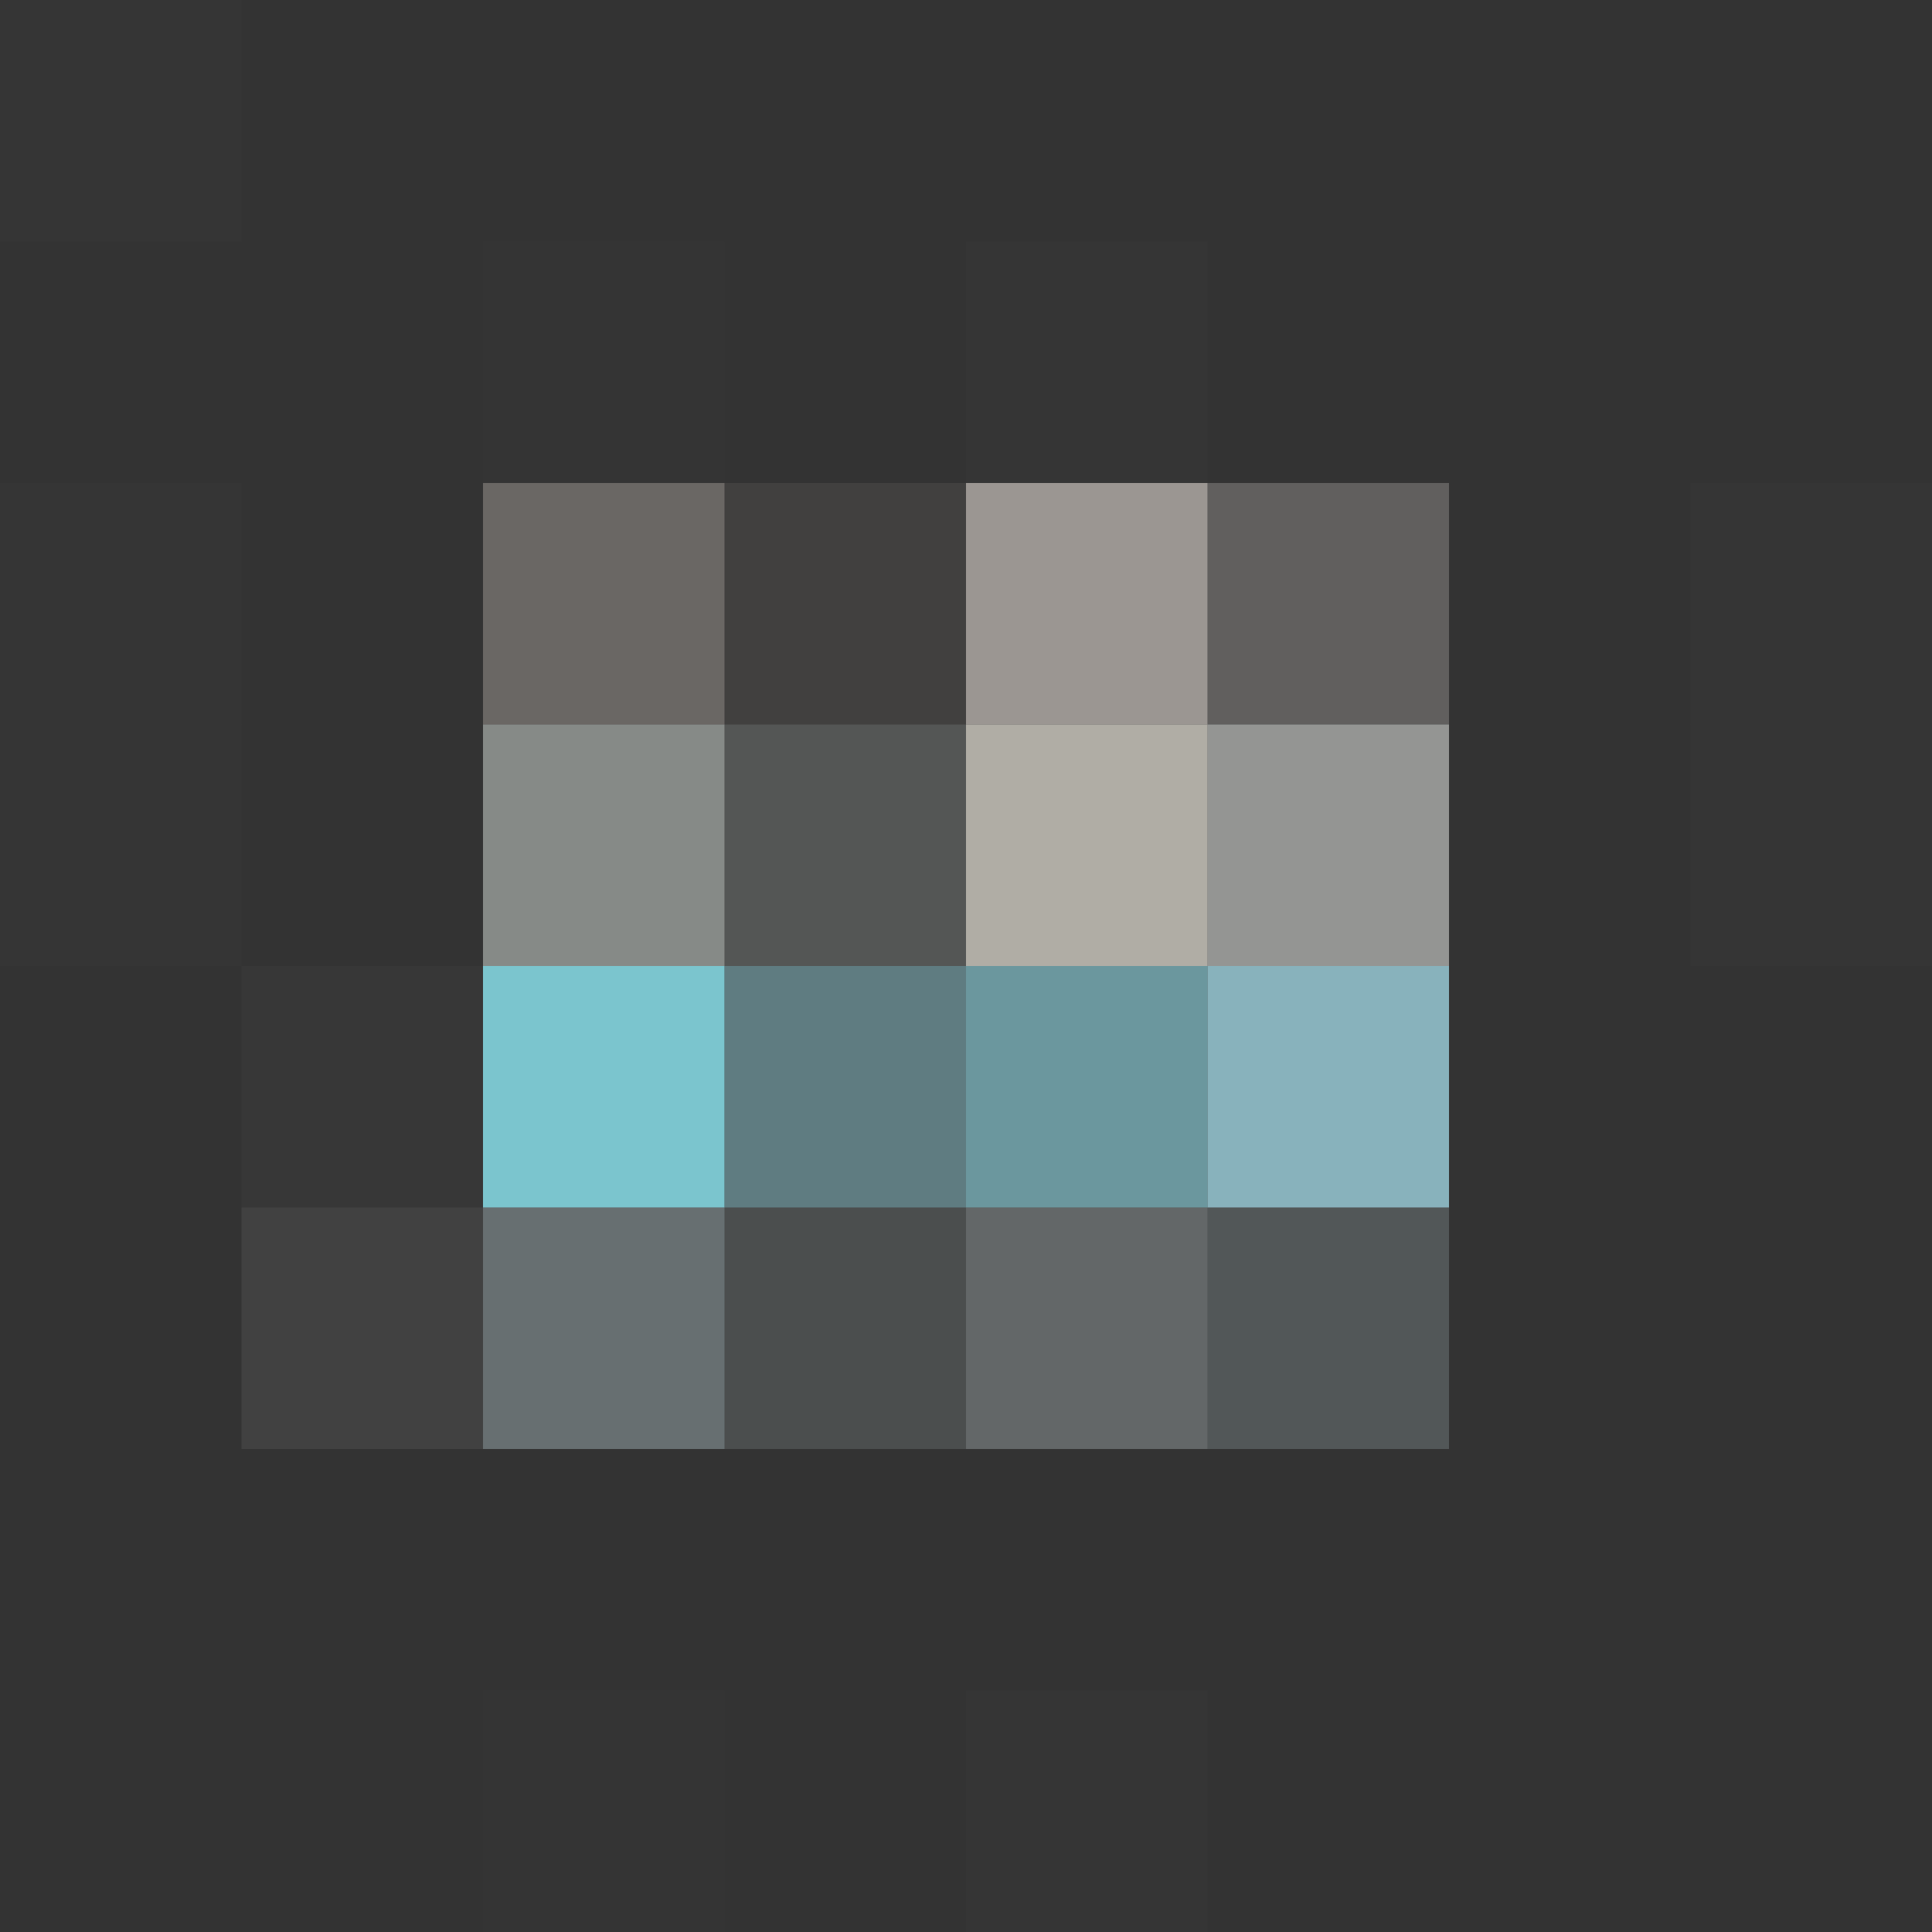 <svg xmlns="http://www.w3.org/2000/svg" width="1200" height="1200"><rect width="100%" height="100%" fill="#333333" stroke="none"/><g filter="blur(12px)"><path fill="rgba(255,255,255,0.01)" d="M-150-150h300v300h-300z"/><path fill="rgba(127,127,127,0.01)" d="M300 150h150v150H300z"/><path fill="rgba(255,255,255,0.01)" d="M600 150h150v150H600zm-750 150h300v150h-300z"/><path fill="rgba(255,244,236,0.27)" d="M300 300h150v150H300z"/><path fill="rgba(255,240,225,0.07)" d="M450 300h150v150H450z"/><path fill="rgba(247,238,230,0.53)" d="M600 300h150v150H600z"/><path fill="rgba(255,246,241,0.23)" d="M750 300h150v150H750z"/><path fill="rgba(255,255,255,0.01)" d="M1050 300h300v150h-300zM-150 450h300v150h-300z"/><path fill="rgba(214,221,216,0.51)" d="M300 450h150v150H300z"/><path fill="rgba(215,225,220,0.20)" d="M450 450h150v150H450z"/><path fill="rgba(225,220,210,0.72)" d="M600 450h150v150H600z"/><path fill="rgba(234,236,232,0.53)" d="M750 450h150v150H750z"/><path fill="rgba(255,255,255,0.01)" d="M1050 450h300v150h-300z"/><path fill="rgba(255,255,255,0.02)" d="M150 600h150v150H150z"/><path fill="rgba(130,211,221,0.91)" d="M300 600h150v150H300z"/><path fill="rgba(142,202,213,0.48)" d="M450 600h150v150H450z"/><path fill="rgba(132,196,206,0.69)" d="M600 600h150v150H600z"/><path fill="rgba(155,206,218,0.82)" d="M750 600h150v150H750z"/><path fill="rgba(255,255,255,0.07)" d="M150 750h150v150H150z"/><path fill="rgba(211,233,239,0.33)" d="M300 750h150v150H300z"/><path fill="rgba(215,235,235,0.15)" d="M450 750h150v150H450z"/><path fill="rgba(222,237,240,0.28)" d="M600 750h150v150H600z"/><path fill="rgba(209,234,239,0.20)" d="M750 750h150v150H750z"/><path fill="rgba(170,170,170,0.01)" d="M300 1050h150v300H300z"/><path fill="rgba(255,255,255,0.01)" d="M600 1050h150v300H600z"/></g></svg>